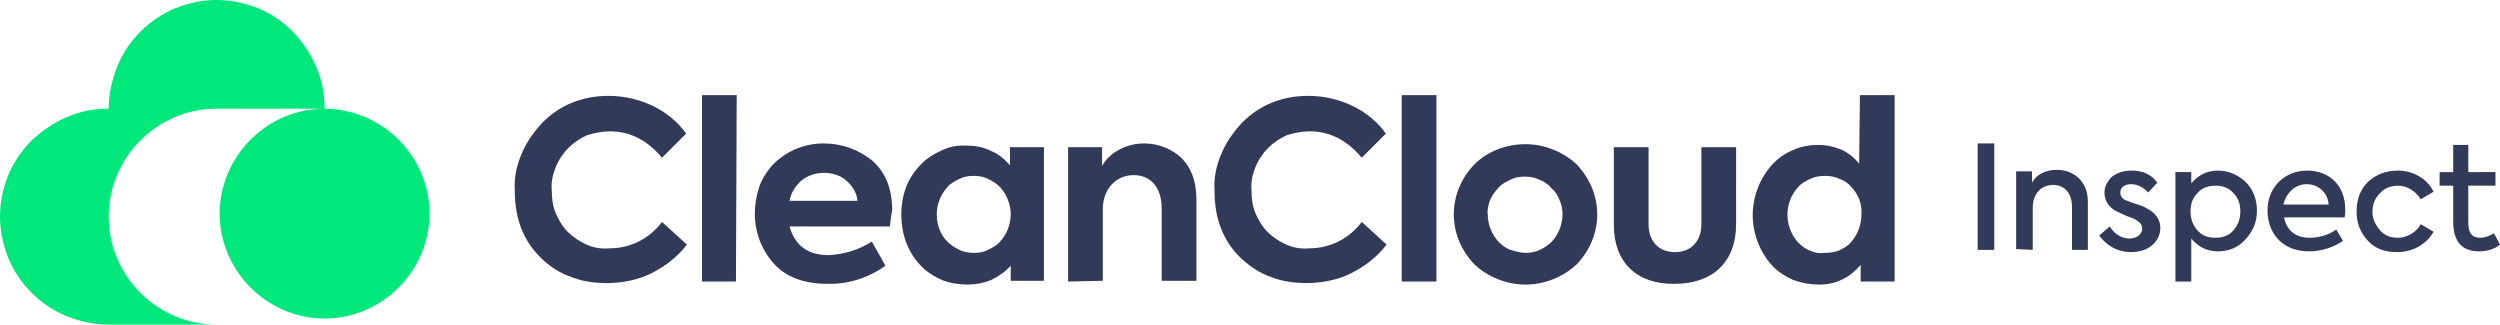 <svg xmlns="http://www.w3.org/2000/svg" xmlns:xlink="http://www.w3.org/1999/xlink" id="Layer_1" x="0px" y="0px" viewBox="0 0 331.2 43" style="enable-background:new 0 0 331.2 43;" xml:space="preserve"> <style type="text/css"> .st0{fill:#323A5A;} .st1{fill:#00E77B;} </style> <g> <path class="st0" d="M71.7,34.2c-2.4-2.3-3.5-5.3-3.5-8.9c-0.1-1.7,0.2-3.3,0.9-4.9c0.6-1.5,1.6-2.9,2.7-4.1c1.2-1.2,2.5-2.1,4-2.7 c1.5-0.6,3.1-0.9,4.8-0.9c4.3,0,8.2,2,10.3,5l-3.2,3.2c-1.9-2.3-4.2-3.5-6.9-3.5c-1,0-2,0.2-3,0.5c-0.9,0.4-1.8,1-2.5,1.7 s-1.3,1.6-1.7,2.6c-0.4,1-0.6,2-0.5,3c0,1,0.1,2,0.5,3c0.4,0.9,0.9,1.8,1.6,2.5s1.6,1.3,2.5,1.7c0.9,0.4,1.9,0.6,3,0.5 c1.4,0,2.7-0.3,3.9-0.9c1.2-0.6,2.3-1.5,3.1-2.6l3.3,3c-1.2,1.6-2.9,2.9-4.7,3.8c-1.8,0.9-3.9,1.3-5.9,1.3c-1.6,0-3.2-0.2-4.7-0.8 C74.2,36.2,72.8,35.3,71.7,34.2z"></path> <path class="st0" d="M97.5,37.3H93V12.6h4.6L97.5,37.3L97.5,37.3z"></path> <path class="st0" d="M117.9,30h-13.3c0.7,2.5,2.4,3.8,5.2,3.8c2-0.1,4-0.7,5.7-1.8l1.8,3.2c-2.2,1.6-5,2.5-7.7,2.4 c-3.1,0-5.5-0.9-7.1-2.7s-2.5-4.1-2.5-6.6c0-1.2,0.2-2.4,0.6-3.6c0.4-1.1,1.1-2.2,2-3.1c1.8-1.7,4.1-2.6,6.5-2.6s4.7,0.8,6.6,2.4 c1.7,1.6,2.5,3.7,2.5,6.5C118,28.7,118,29.3,117.9,30z M104.6,26.6h9c-0.1-1.1-0.7-2-1.5-2.7s-1.9-1-2.9-1c-1.1,0-2.1,0.3-3,1 C105.4,24.6,104.8,25.5,104.6,26.6L104.6,26.6z"></path> <path class="st0" d="M133.9,19.5h4.4v17.7h-4.4v-2c-0.7,0.8-1.6,1.4-2.6,1.9c-1,0.4-2,0.6-3.1,0.6c-1.2,0-2.4-0.2-3.4-0.6 c-1.1-0.5-2.1-1.1-2.9-2c-1.7-1.8-2.5-4.2-2.5-6.7c0-1.2,0.2-2.4,0.6-3.5s1.1-2.2,1.9-3c0.8-0.9,1.8-1.5,2.9-2s2.2-0.7,3.4-0.6 c1.1,0,2.1,0.2,3.1,0.7c1,0.4,1.8,1.1,2.5,1.9v-2.4H133.9z M132.5,24.8c-0.5-0.5-1-0.8-1.6-1.1c-0.6-0.3-1.3-0.4-1.9-0.4 c-0.7,0-1.3,0.1-1.9,0.4s-1.2,0.6-1.6,1.1c-0.9,1-1.4,2.3-1.4,3.6c0,1.4,0.5,2.7,1.4,3.6c0.5,0.5,1,0.8,1.6,1.1s1.3,0.4,1.9,0.4 c0.7,0,1.3-0.1,1.9-0.4c0.6-0.3,1.2-0.6,1.6-1.1c0.9-1,1.4-2.3,1.4-3.6C133.9,27.1,133.4,25.8,132.5,24.8L132.5,24.8z"></path> <path class="st0" d="M141.5,37.3V19.5h4.5V22c0.9-1.7,3.1-3,5.6-3c1.8,0,3.6,0.7,4.9,1.9c1.3,1.3,2,3.1,2,5.5v10.8h-4.6v-9.6 c0-2.8-1.5-4.4-3.7-4.4c-2.4,0-4.1,1.9-4.1,4.5v9.5L141.5,37.3z"></path> <path class="st0" d="M164.4,34.2c-2.4-2.3-3.5-5.3-3.5-8.9c-0.1-1.7,0.2-3.3,0.9-4.9c0.6-1.5,1.6-2.9,2.7-4.1 c1.2-1.2,2.5-2.1,4-2.7c1.5-0.6,3.1-0.9,4.8-0.9c4.3,0,8.2,2,10.3,5l-3.2,3.2c-1.9-2.3-4.2-3.5-6.9-3.5c-1,0-2,0.2-3,0.5 c-0.9,0.4-1.8,1-2.5,1.7s-1.3,1.6-1.7,2.6s-0.6,2-0.5,3c0,1,0.1,2,0.5,3c0.4,0.9,0.9,1.8,1.6,2.5c0.7,0.7,1.6,1.3,2.5,1.7 c0.9,0.4,1.9,0.6,3,0.5c1.4,0,2.7-0.3,3.9-0.9c1.2-0.6,2.3-1.5,3.1-2.6l3.3,3c-1.2,1.6-2.9,2.9-4.7,3.8c-1.8,0.9-3.9,1.3-5.9,1.3 c-1.6,0-3.2-0.2-4.7-0.8C166.9,36.2,165.6,35.3,164.4,34.2z"></path> <path class="st0" d="M190.3,37.3h-4.6V12.6h4.6V37.3z"></path> <path class="st0" d="M195.3,21.8c1.8-1.8,4.3-2.7,6.8-2.7s5,1,6.8,2.7c1.7,1.8,2.7,4.1,2.7,6.6s-1,4.8-2.7,6.6 c-1.8,1.7-4.3,2.7-6.8,2.7s-5-1-6.8-2.7c-1.7-1.8-2.7-4.1-2.7-6.6S193.6,23.6,195.3,21.8z M202.1,33.5c0.6,0,1.3-0.1,1.9-0.4 c0.6-0.3,1.1-0.6,1.6-1.1c0.9-1,1.4-2.3,1.4-3.6c0-0.7-0.1-1.3-0.4-1.9c-0.2-0.6-0.6-1.2-1.1-1.6c-0.4-0.5-1-0.9-1.6-1.1 c-0.6-0.3-1.2-0.4-1.9-0.4s-1.3,0.1-1.9,0.4c-0.6,0.3-1.2,0.6-1.6,1.1c-0.5,0.5-0.8,1-1.1,1.6c-0.2,0.6-0.4,1.3-0.3,1.9 c0,1.3,0.5,2.6,1.4,3.6c0.5,0.5,1,0.9,1.6,1.1C200.8,33.3,201.5,33.5,202.1,33.5z"></path> <path class="st0" d="M213.8,29.8V19.5h4.6v10.2c0,2.2,1.3,3.7,3.5,3.7s3.5-1.5,3.5-3.7V19.5h4.6v10.2c0,5-3.1,7.9-8.1,7.9 C216.9,37.7,213.8,34.8,213.8,29.8z"></path> <path class="st0" d="M246.4,12.6h4.6v24.7h-4.5v-2.2c-0.7,0.8-1.5,1.5-2.4,1.9c-1,0.5-2,0.7-3.1,0.7c-1.2,0-2.3-0.2-3.4-0.6 c-1.1-0.5-2.1-1.1-2.9-2c-1.6-1.8-2.5-4.2-2.5-6.6s0.9-4.8,2.5-6.6c0.8-0.9,1.8-1.6,2.8-2c1.1-0.5,2.2-0.7,3.4-0.7c1,0,2,0.2,3,0.6 c0.9,0.4,1.8,1.1,2.4,1.9L246.4,12.6z M245.3,24.8c-0.4-0.5-1-0.9-1.6-1.1c-0.6-0.3-1.3-0.4-1.9-0.4c-0.7,0-1.3,0.1-2,0.4 c-0.6,0.3-1.2,0.6-1.6,1.1c-0.9,1-1.4,2.3-1.4,3.6c0,1.4,0.5,2.7,1.4,3.7c0.5,0.5,1,0.9,1.6,1.1c0.6,0.3,1.3,0.4,1.9,0.3 c0.7,0,1.3-0.1,1.9-0.3c0.6-0.3,1.2-0.6,1.6-1.1c0.9-1,1.4-2.3,1.4-3.7C246.7,27,246.2,25.8,245.3,24.8L245.3,24.8z"></path> <path class="st1" d="M43,14.4c0-1.9-0.3-3.7-1.1-5.5c-0.7-1.7-1.8-3.3-3.1-4.7c-1.3-1.3-2.9-2.4-4.6-3.1C32.4,0.4,30.6,0,28.7,0 S25,0.4,23.2,1.1c-1.7,0.7-3.3,1.8-4.6,3.1c-1.3,1.3-2.4,2.9-3.1,4.7s-1.1,3.6-1.1,5.5c-1.9,0-3.7,0.3-5.5,1.1 c-1.7,0.7-3.3,1.8-4.7,3.1c-1.3,1.3-2.4,2.9-3.1,4.6S0,26.8,0,28.7s0.4,3.7,1.1,5.5c0.7,1.7,1.8,3.3,3.1,4.6s2.9,2.4,4.7,3.1 c1.7,0.7,3.6,1.1,5.5,1.1h14.3c-3.8,0-7.4-1.5-10.1-4.2s-4.2-6.3-4.2-10.1l0,0c0-3.8,1.5-7.4,4.2-10.1s6.3-4.2,10.1-4.2L43,14.4 c-3.7,0-7.2,1.5-9.8,4.1s-4.1,6.1-4.1,9.8s1.5,7.2,4.1,9.8s6.1,4.1,9.8,4.1s7.2-1.5,9.8-4.1s4.1-6.1,4.1-9.8s-1.5-7.2-4.1-9.8 S46.6,14.4,43,14.4L43,14.4z"></path> <path class="st0" d="M262,33.1h2.2V19H262V33.1z M269.3,33.1v-5.6c0-1.8,1.1-3,2.7-3c1.5,0,2.5,1.1,2.5,2.9v5.7h2.1v-6.3 c0-1.4-0.4-2.4-1.2-3.2c-0.8-0.7-1.7-1.1-2.9-1.1c-1.5,0-2.7,0.6-3.3,1.7v-1.5h-2.1V33L269.3,33.1L269.3,33.1z M282.3,33.4 c1.1,0,2.1-0.3,2.8-0.9c0.7-0.6,1.1-1.4,1.1-2.3c0-1.1-0.6-2-1.8-2.6c-0.3-0.2-0.8-0.4-1.5-0.6l-1.1-0.4c-0.6-0.2-0.9-0.6-0.9-1.1 c0-0.6,0.5-1.1,1.4-1.1s1.6,0.4,2.3,1.1l1.2-1.3c-0.8-1.1-1.9-1.6-3.4-1.6c-1.1,0-1.9,0.3-2.6,0.8c-0.6,0.6-1,1.3-1,2.1 c0,1.1,0.6,2,1.6,2.5c0.2,0.1,0.7,0.3,1.3,0.6c0.6,0.2,1.1,0.4,1.2,0.5c0.6,0.3,0.9,0.7,0.9,1.2c0,0.7-0.7,1.3-1.7,1.3 s-2-0.6-2.6-1.6l-1.4,1.2C279.2,32.7,280.7,33.4,282.3,33.4z M293.8,22.6c-1.4,0-2.6,0.6-3.5,1.7v-1.5h-2.1v14.5h2.1v-5.7 c0.9,1.1,2.1,1.7,3.5,1.7c1.5,0,2.7-0.5,3.7-1.6s1.5-2.3,1.5-3.8s-0.5-2.8-1.5-3.8C296.4,23.1,295.2,22.6,293.8,22.6z M296.8,28 c0,1-0.3,1.8-0.9,2.5s-1.4,1-2.4,1s-1.8-0.3-2.4-1s-0.9-1.5-0.9-2.5s0.3-1.8,0.9-2.4c0.6-0.7,1.4-1,2.4-1s1.8,0.3,2.4,1 C296.5,26.2,296.8,27,296.8,28z M310.7,27.8c0-1.6-0.5-2.9-1.4-3.8s-2.2-1.4-3.6-1.4c-1.5,0-2.8,0.5-3.8,1.5s-1.5,2.3-1.5,3.8 c0,2.7,1.7,5.4,5.5,5.4c1.7,0,3.4-0.6,4.5-1.4l-0.9-1.5c-0.9,0.7-2.3,1.1-3.5,1.1c-2,0-3.1-1.1-3.4-2.7h8 C310.7,28.4,310.7,28.1,310.7,27.8z M305.6,24.4c1.5,0,2.8,1.1,2.9,2.7h-6C302.9,25.5,304.1,24.4,305.6,24.4z M317.6,33.4 c2.1,0,3.9-1.1,4.8-2.7l-1.7-1c-0.5,1-1.8,1.8-3,1.8c-1,0-1.8-0.3-2.4-1s-1-1.5-1-2.4c0-1,0.3-1.8,1-2.5c0.6-0.7,1.5-1,2.4-1 c1.2,0,2.3,0.7,3,1.8l1.7-1c-0.8-1.7-2.7-2.8-4.7-2.8c-1.6,0-2.9,0.5-4,1.5c-1,1-1.5,2.3-1.5,3.9s0.5,2.8,1.5,3.9 S316,33.4,317.6,33.4z M330.4,30.9c-0.6,0.4-1.3,0.6-1.8,0.6c-1.1,0-1.6-0.6-1.6-2v-4.9h3.6v-1.8H327v-3.6h-2v3.6h-1.8v1.8h1.8v4.8 c0,2.5,1.1,3.9,3.4,3.9c1.1,0,2.1-0.3,2.8-0.9L330.4,30.9z"></path> </g> </svg>